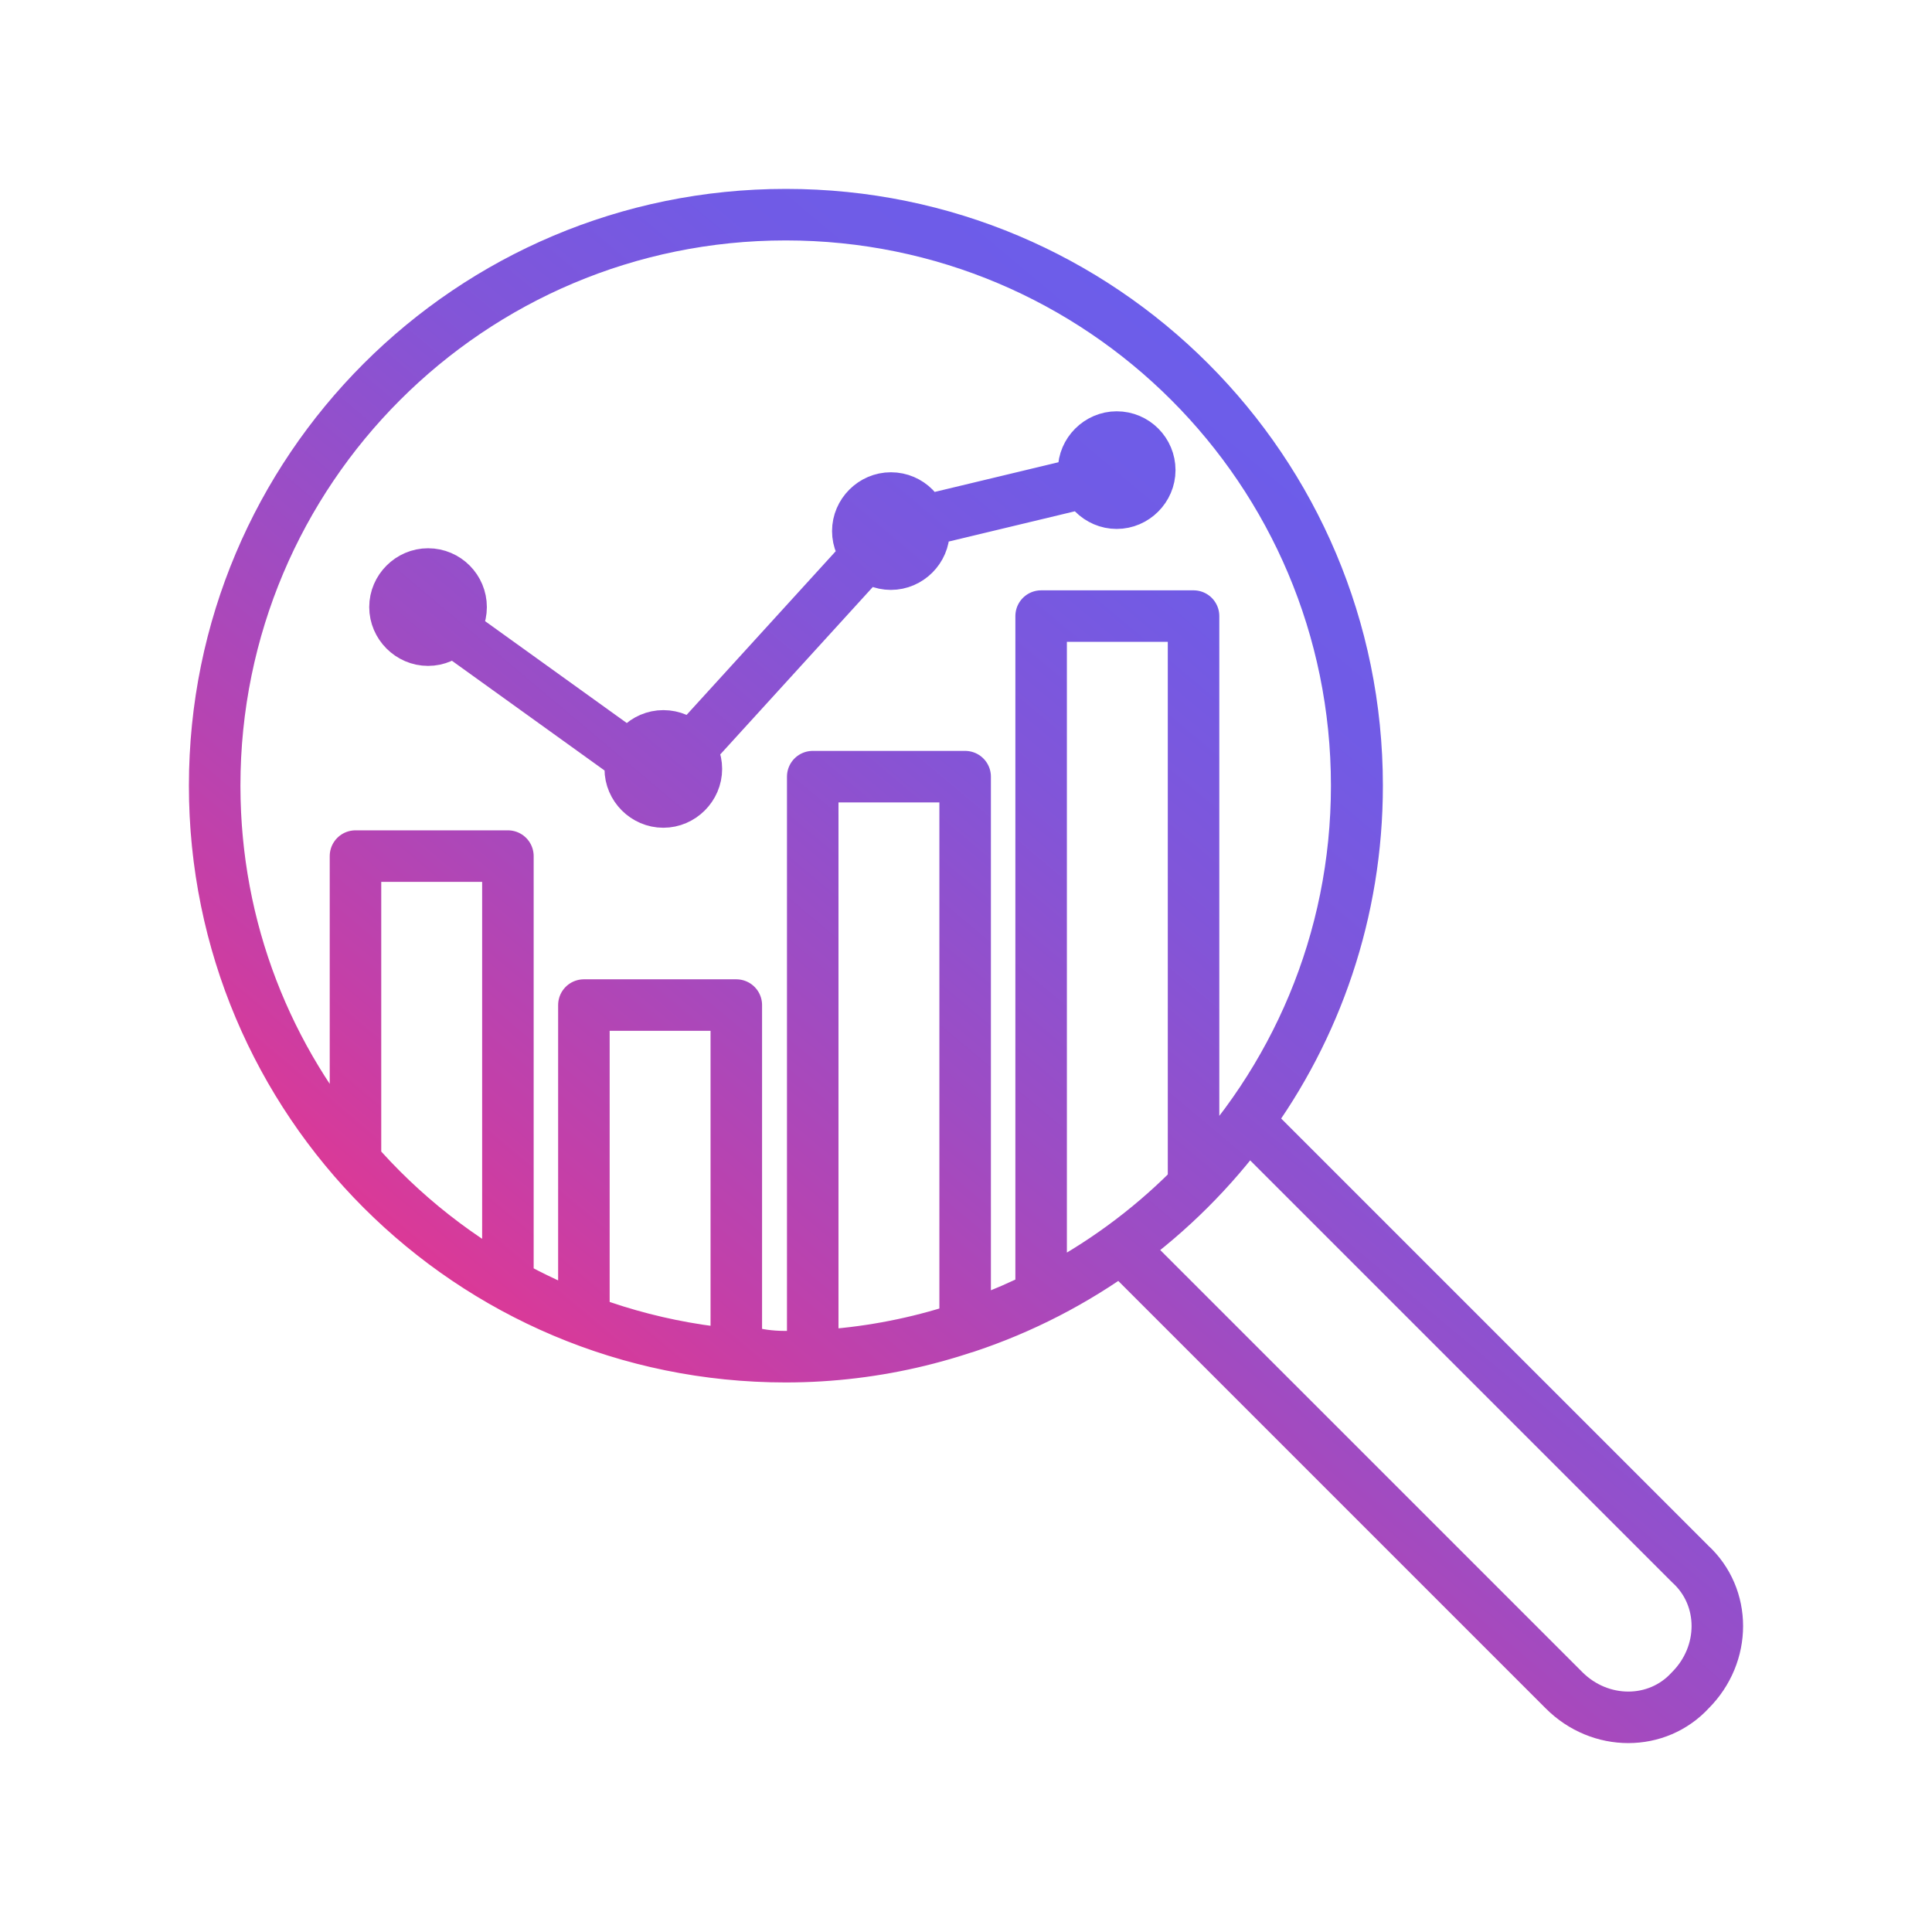 <?xml version="1.0" encoding="UTF-8"?><svg id="Ebene_1" xmlns="http://www.w3.org/2000/svg" xmlns:xlink="http://www.w3.org/1999/xlink" viewBox="0 0 45 45"><defs><style>.cls-1{fill:none;stroke:url(#Neues_Verlaufsfeld_5);stroke-linecap:round;stroke-linejoin:round;stroke-width:1.2px;}</style><linearGradient id="Neues_Verlaufsfeld_5" x1="15.64" y1="34.22" x2="33.51" y2="12.92" gradientUnits="userSpaceOnUse"><stop offset="0" stop-color="#db3997"/><stop offset=".13" stop-color="#c53fa7"/><stop offset=".39" stop-color="#9e4cc3"/><stop offset=".63" stop-color="#8255d8"/><stop offset=".84" stop-color="#715be5"/><stop offset="1" stop-color="#6c5dea"/></linearGradient></defs><path class="cls-1" d="M24.25,14.35h3.55v13.25c2.35-2.4,3.8-5.68,3.8-9.3,0-7.35-5.95-13.3-13.3-13.3s-13.3,5.95-13.3,13.3,5.95,13.3,13.3,13.3c2.14,0,4.16-.52,5.95-1.42v-15.83ZM26.14,29.08l10.29,10.29c.84.84,2.17.84,2.94,0,.84-.84.84-2.17,0-2.94l-10.29-10.29M18.3,5c-7.35,0-13.3,5.95-13.3,13.3,0,3.35,1.24,6.39,3.28,8.72v-7.08h3.55v9.96c.57.32,1.16.59,1.77.83v-7.32h3.55v7.98s.38.21,1.15.21c.66,0,.63-.21.63-.21v-13.3h3.55v12.83c5.3-1.75,9.13-6.74,9.13-12.62,0-7.35-5.95-13.3-13.3-13.3h0ZM10.01,14.28l5.41,3.89,5.33-5.85,5.67-1.36M9.97,13.37c.43,0,.77.35.77.77s-.35.77-.77.77-.77-.35-.77-.77.35-.77.77-.77ZM15.45,17.14c.43,0,.77.35.77.77s-.35.77-.77.77-.77-.35-.77-.77.35-.77.77-.77ZM20.75,11.6c.43,0,.77.35.77.77s-.35.77-.77.77-.77-.35-.77-.77.35-.77.77-.77ZM26.01,10.18c.43,0,.77.35.77.77s-.35.77-.77.77-.77-.35-.77-.77.35-.77.77-.77Z"/></svg>